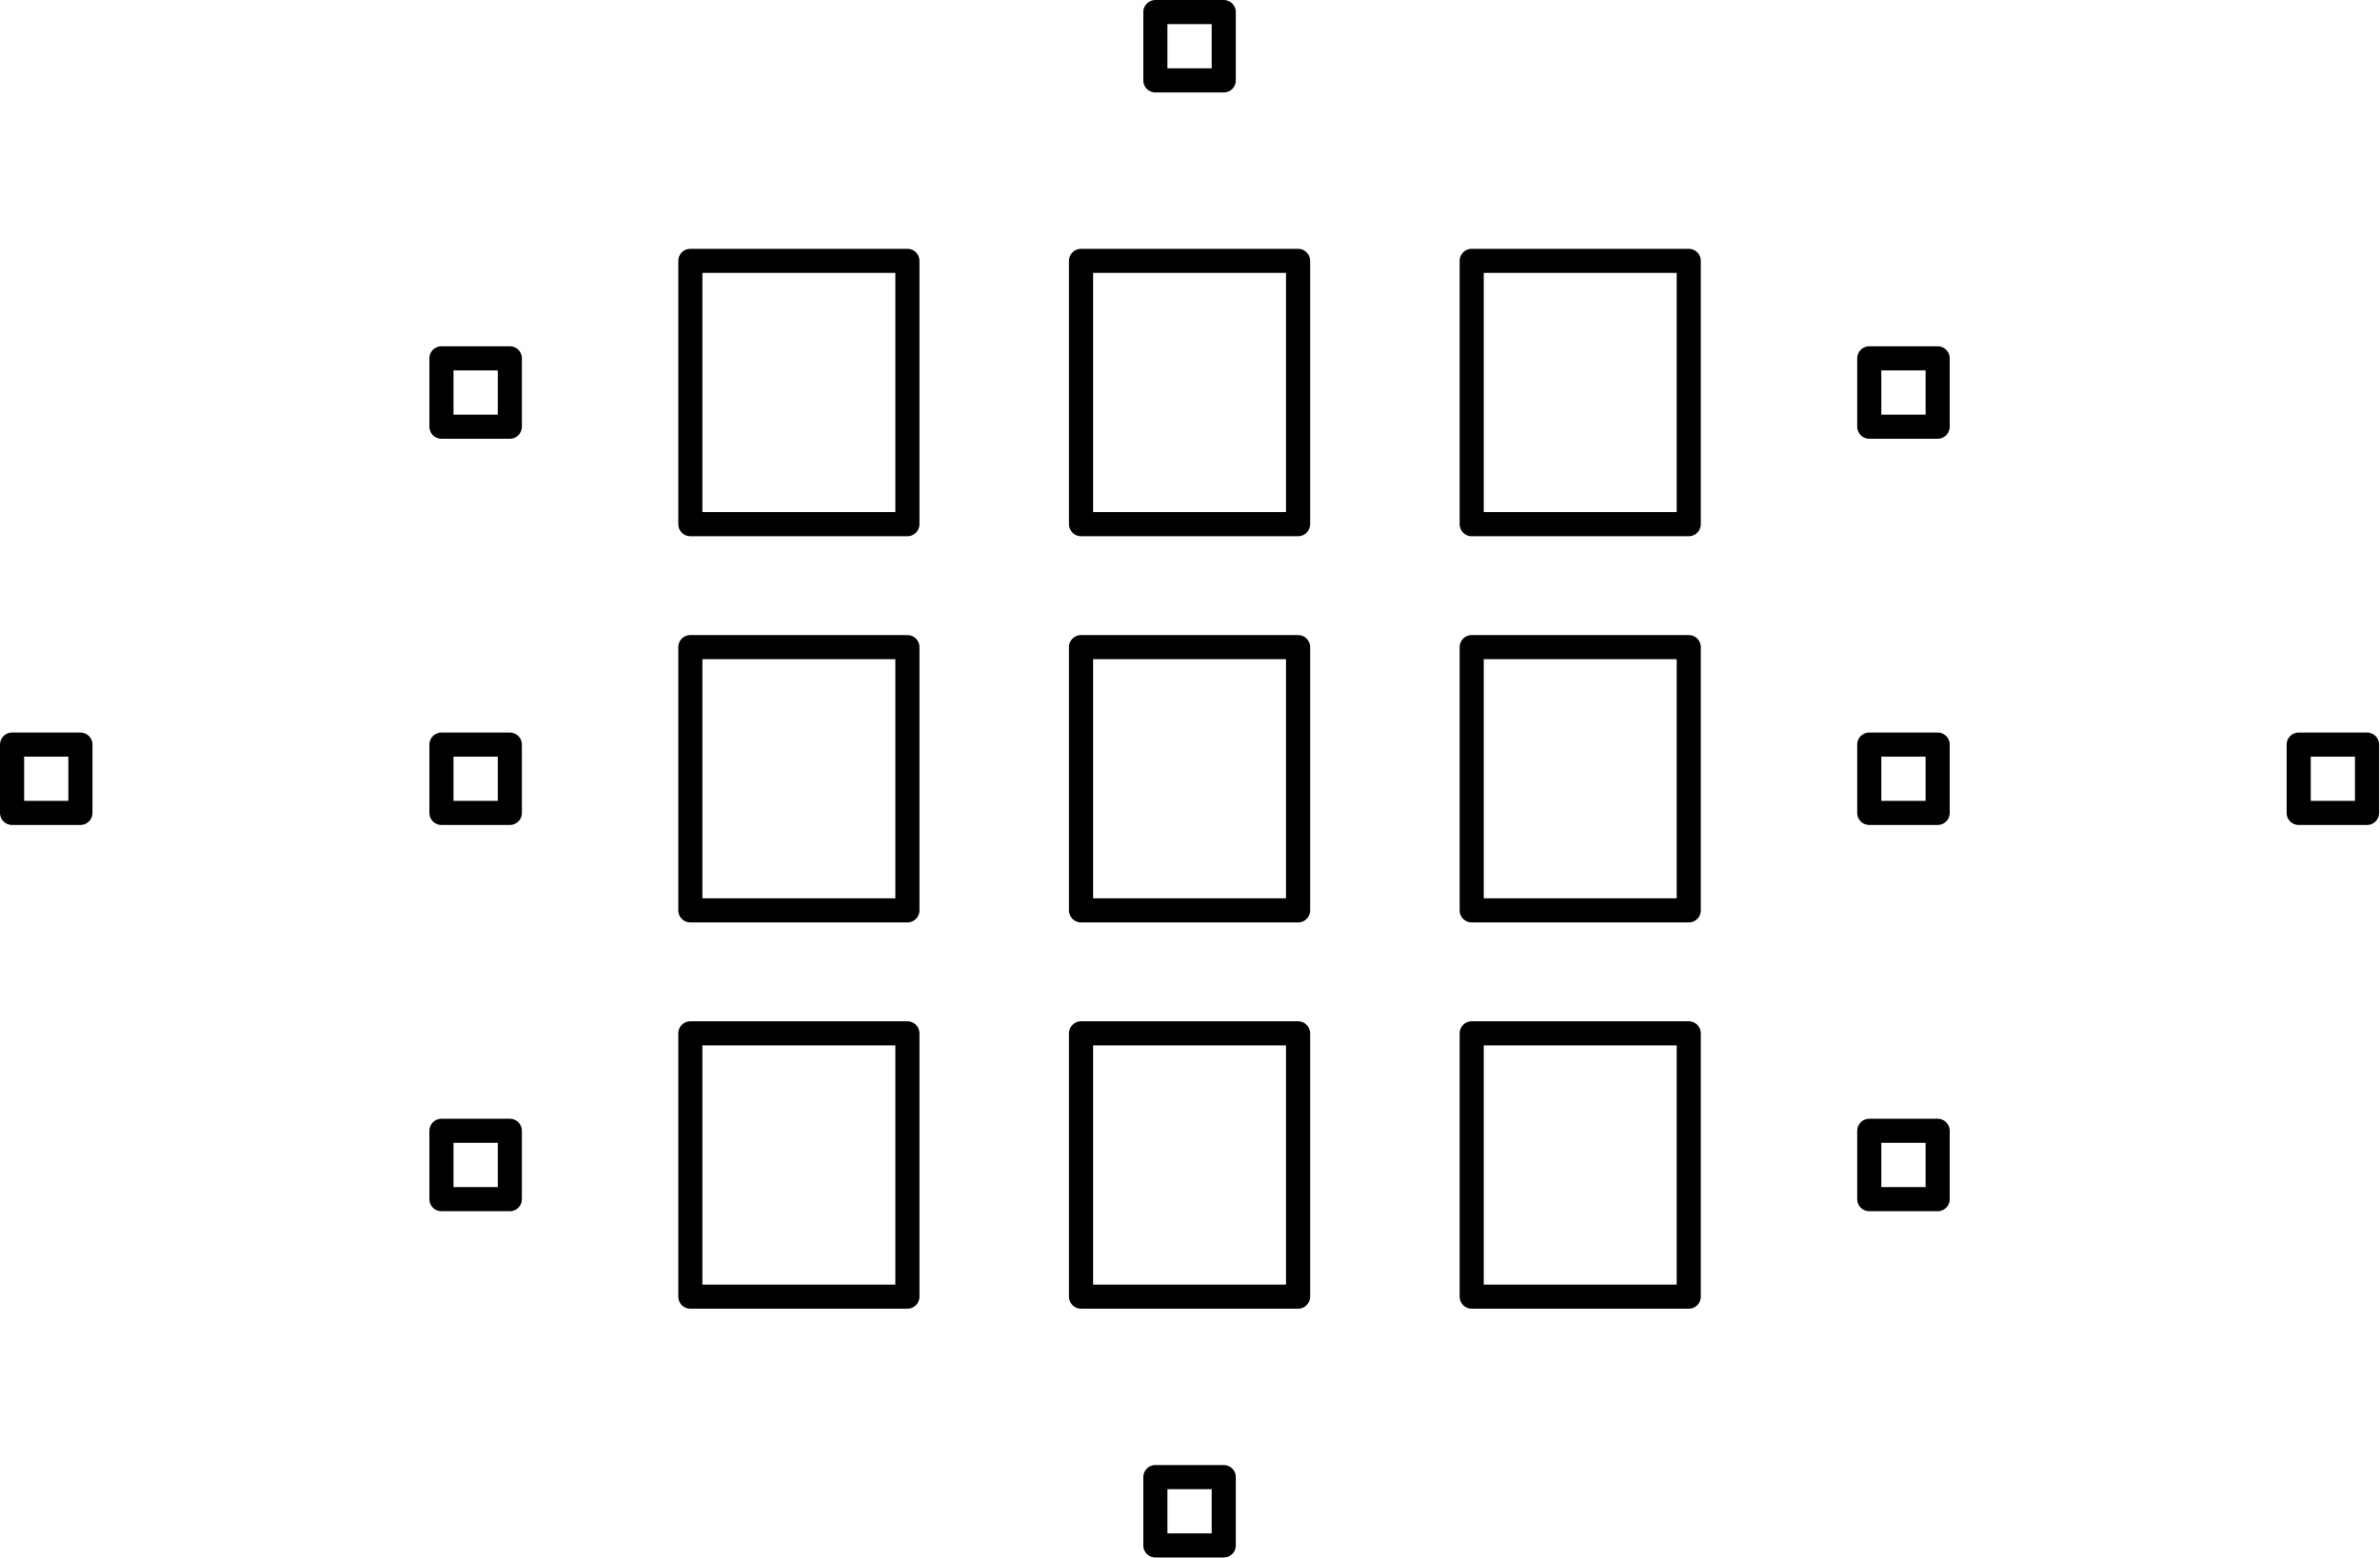 <?xml version="1.0" encoding="UTF-8" standalone="no"?> <svg xmlns="http://www.w3.org/2000/svg" xmlns:xlink="http://www.w3.org/1999/xlink" xmlns:serif="http://www.serif.com/" width="100%" height="100%" viewBox="0 0 2570 1683" version="1.1" xml:space="preserve" style="fill-rule:evenodd;clip-rule:evenodd;stroke-linecap:round;stroke-linejoin:round;stroke-miterlimit:1.5;"><rect x="1247.61" y="13.021" width="73.819" height="73.819" style="fill:none;stroke:#000;stroke-width:26.04px;"></rect><rect x="1247.61" y="1595.45" width="73.819" height="73.819" style="fill:none;stroke:#000;stroke-width:26.04px;"></rect><rect x="476.702" y="387.049" width="73.819" height="73.819" style="fill:none;stroke:#000;stroke-width:26.04px;"></rect><rect x="476.702" y="804.236" width="73.819" height="73.819" style="fill:none;stroke:#000;stroke-width:26.04px;"></rect><rect x="13.021" y="804.236" width="73.819" height="73.819" style="fill:none;stroke:#000;stroke-width:26.04px;"></rect><rect x="476.702" y="1221.42" width="73.819" height="73.819" style="fill:none;stroke:#000;stroke-width:26.04px;"></rect><rect x="2018.51" y="387.049" width="73.819" height="73.819" style="fill:none;stroke:#000;stroke-width:26.04px;"></rect><rect x="2018.51" y="804.236" width="73.819" height="73.819" style="fill:none;stroke:#000;stroke-width:26.04px;"></rect><rect x="2482.19" y="804.236" width="73.819" height="73.819" style="fill:none;stroke:#000;stroke-width:26.04px;"></rect><rect x="2018.51" y="1221.42" width="73.819" height="73.819" style="fill:none;stroke:#000;stroke-width:26.04px;"></rect><g><rect x="1167.33" y="281.771" width="234.375" height="284.375" style="fill:none;stroke:#000;stroke-width:26.04px;"></rect><rect x="745.452" y="281.771" width="234.375" height="284.375" style="fill:none;stroke:#000;stroke-width:26.04px;"></rect><rect x="1589.2" y="281.771" width="234.375" height="284.375" style="fill:none;stroke:#000;stroke-width:26.04px;"></rect></g><g><rect x="1167.33" y="1116.15" width="234.375" height="284.375" style="fill:none;stroke:#000;stroke-width:26.04px;"></rect><rect x="745.452" y="1116.15" width="234.375" height="284.375" style="fill:none;stroke:#000;stroke-width:26.04px;"></rect><rect x="1589.2" y="1116.15" width="234.375" height="284.375" style="fill:none;stroke:#000;stroke-width:26.04px;"></rect></g><g><rect x="1167.33" y="698.958" width="234.375" height="284.375" style="fill:none;stroke:#000;stroke-width:26.04px;"></rect><rect x="745.452" y="698.958" width="234.375" height="284.375" style="fill:none;stroke:#000;stroke-width:26.04px;"></rect><rect x="1589.2" y="698.958" width="234.375" height="284.375" style="fill:none;stroke:#000;stroke-width:26.04px;"></rect></g></svg> 
